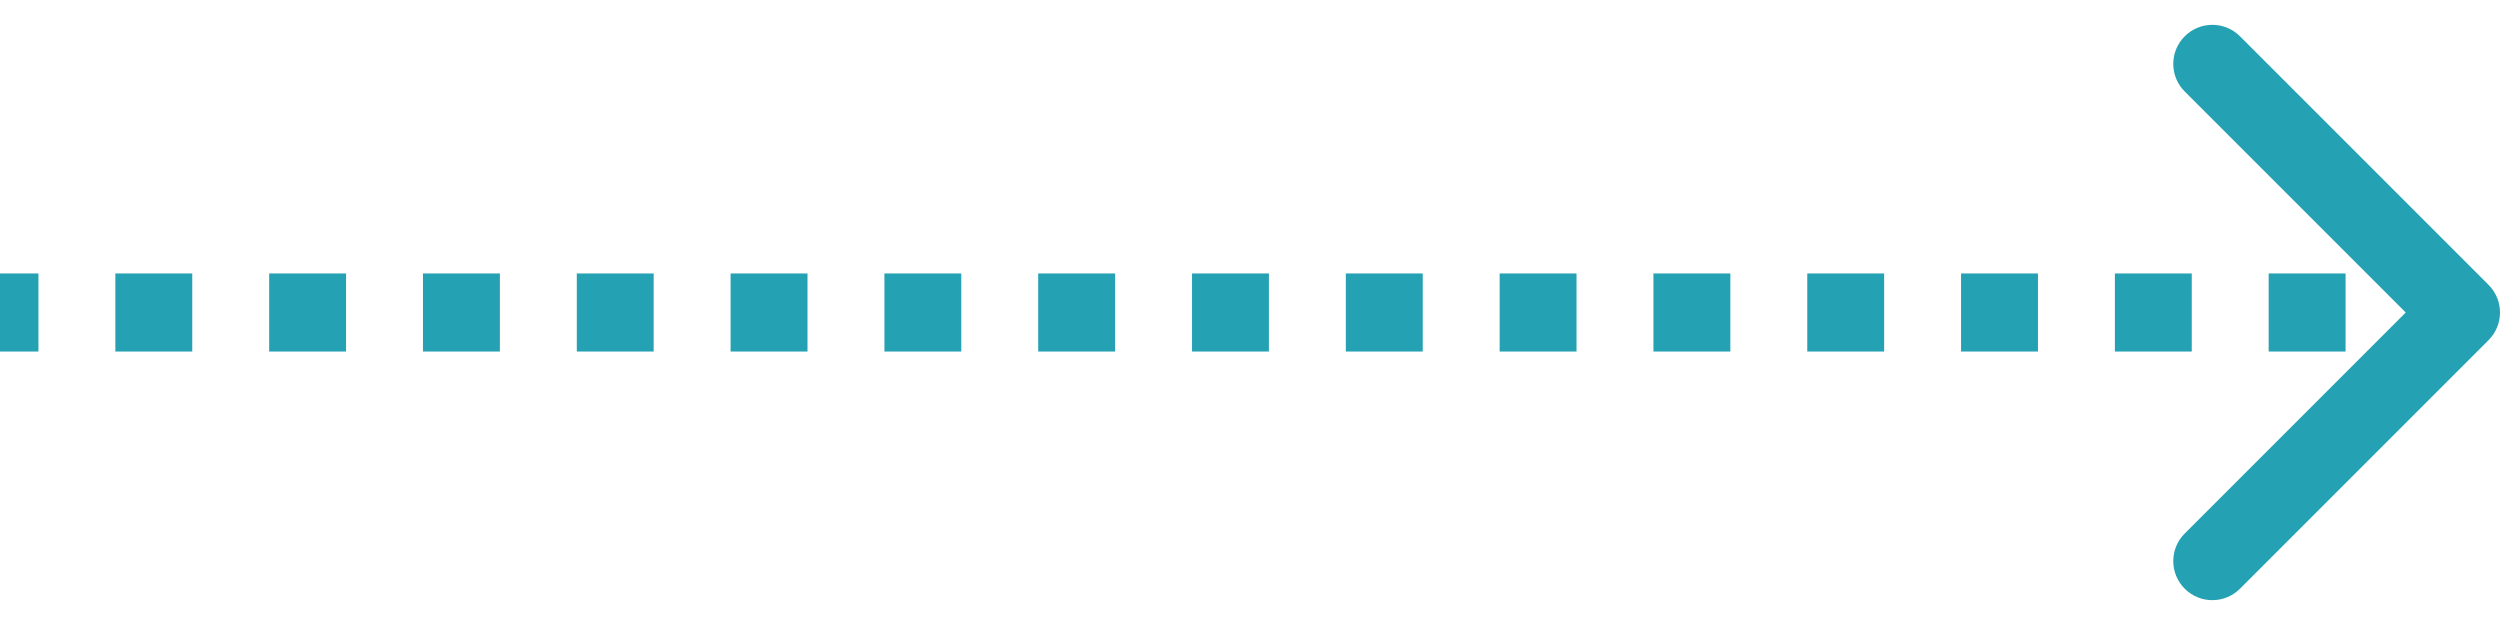 <svg xmlns="http://www.w3.org/2000/svg" width="64" height="16" viewBox="0 0 64 16" fill="none"><path d="M63.707 8.707C64.098 8.317 64.098 7.683 63.707 7.293L57.343 0.929C56.953 0.538 56.319 0.538 55.929 0.929C55.538 1.319 55.538 1.953 55.929 2.343L61.586 8L55.929 13.657C55.538 14.047 55.538 14.681 55.929 15.071C56.319 15.462 56.953 15.462 57.343 15.071L63.707 8.707ZM0 9H0.984V7H0V9ZM2.953 9H4.922V7H2.953V9ZM6.891 9H8.859V7H6.891V9ZM10.828 9H12.797V7H10.828V9ZM14.766 9H16.734V7H14.766V9ZM18.703 9H20.672V7H18.703V9ZM22.641 9H24.609V7H22.641V9ZM26.578 9H28.547V7H26.578V9ZM30.516 9H32.484V7H30.516V9ZM34.453 9H36.422V7H34.453V9ZM38.391 9H40.359V7H38.391V9ZM42.328 9H44.297V7H42.328V9ZM46.266 9H48.234V7H46.266V9ZM50.203 9H52.172V7H50.203V9ZM54.141 9H56.109V7H54.141V9ZM58.078 9H60.047V7H58.078V9ZM62.016 9H63V7H62.016V9Z" fill="#25A1B4"></path></svg>